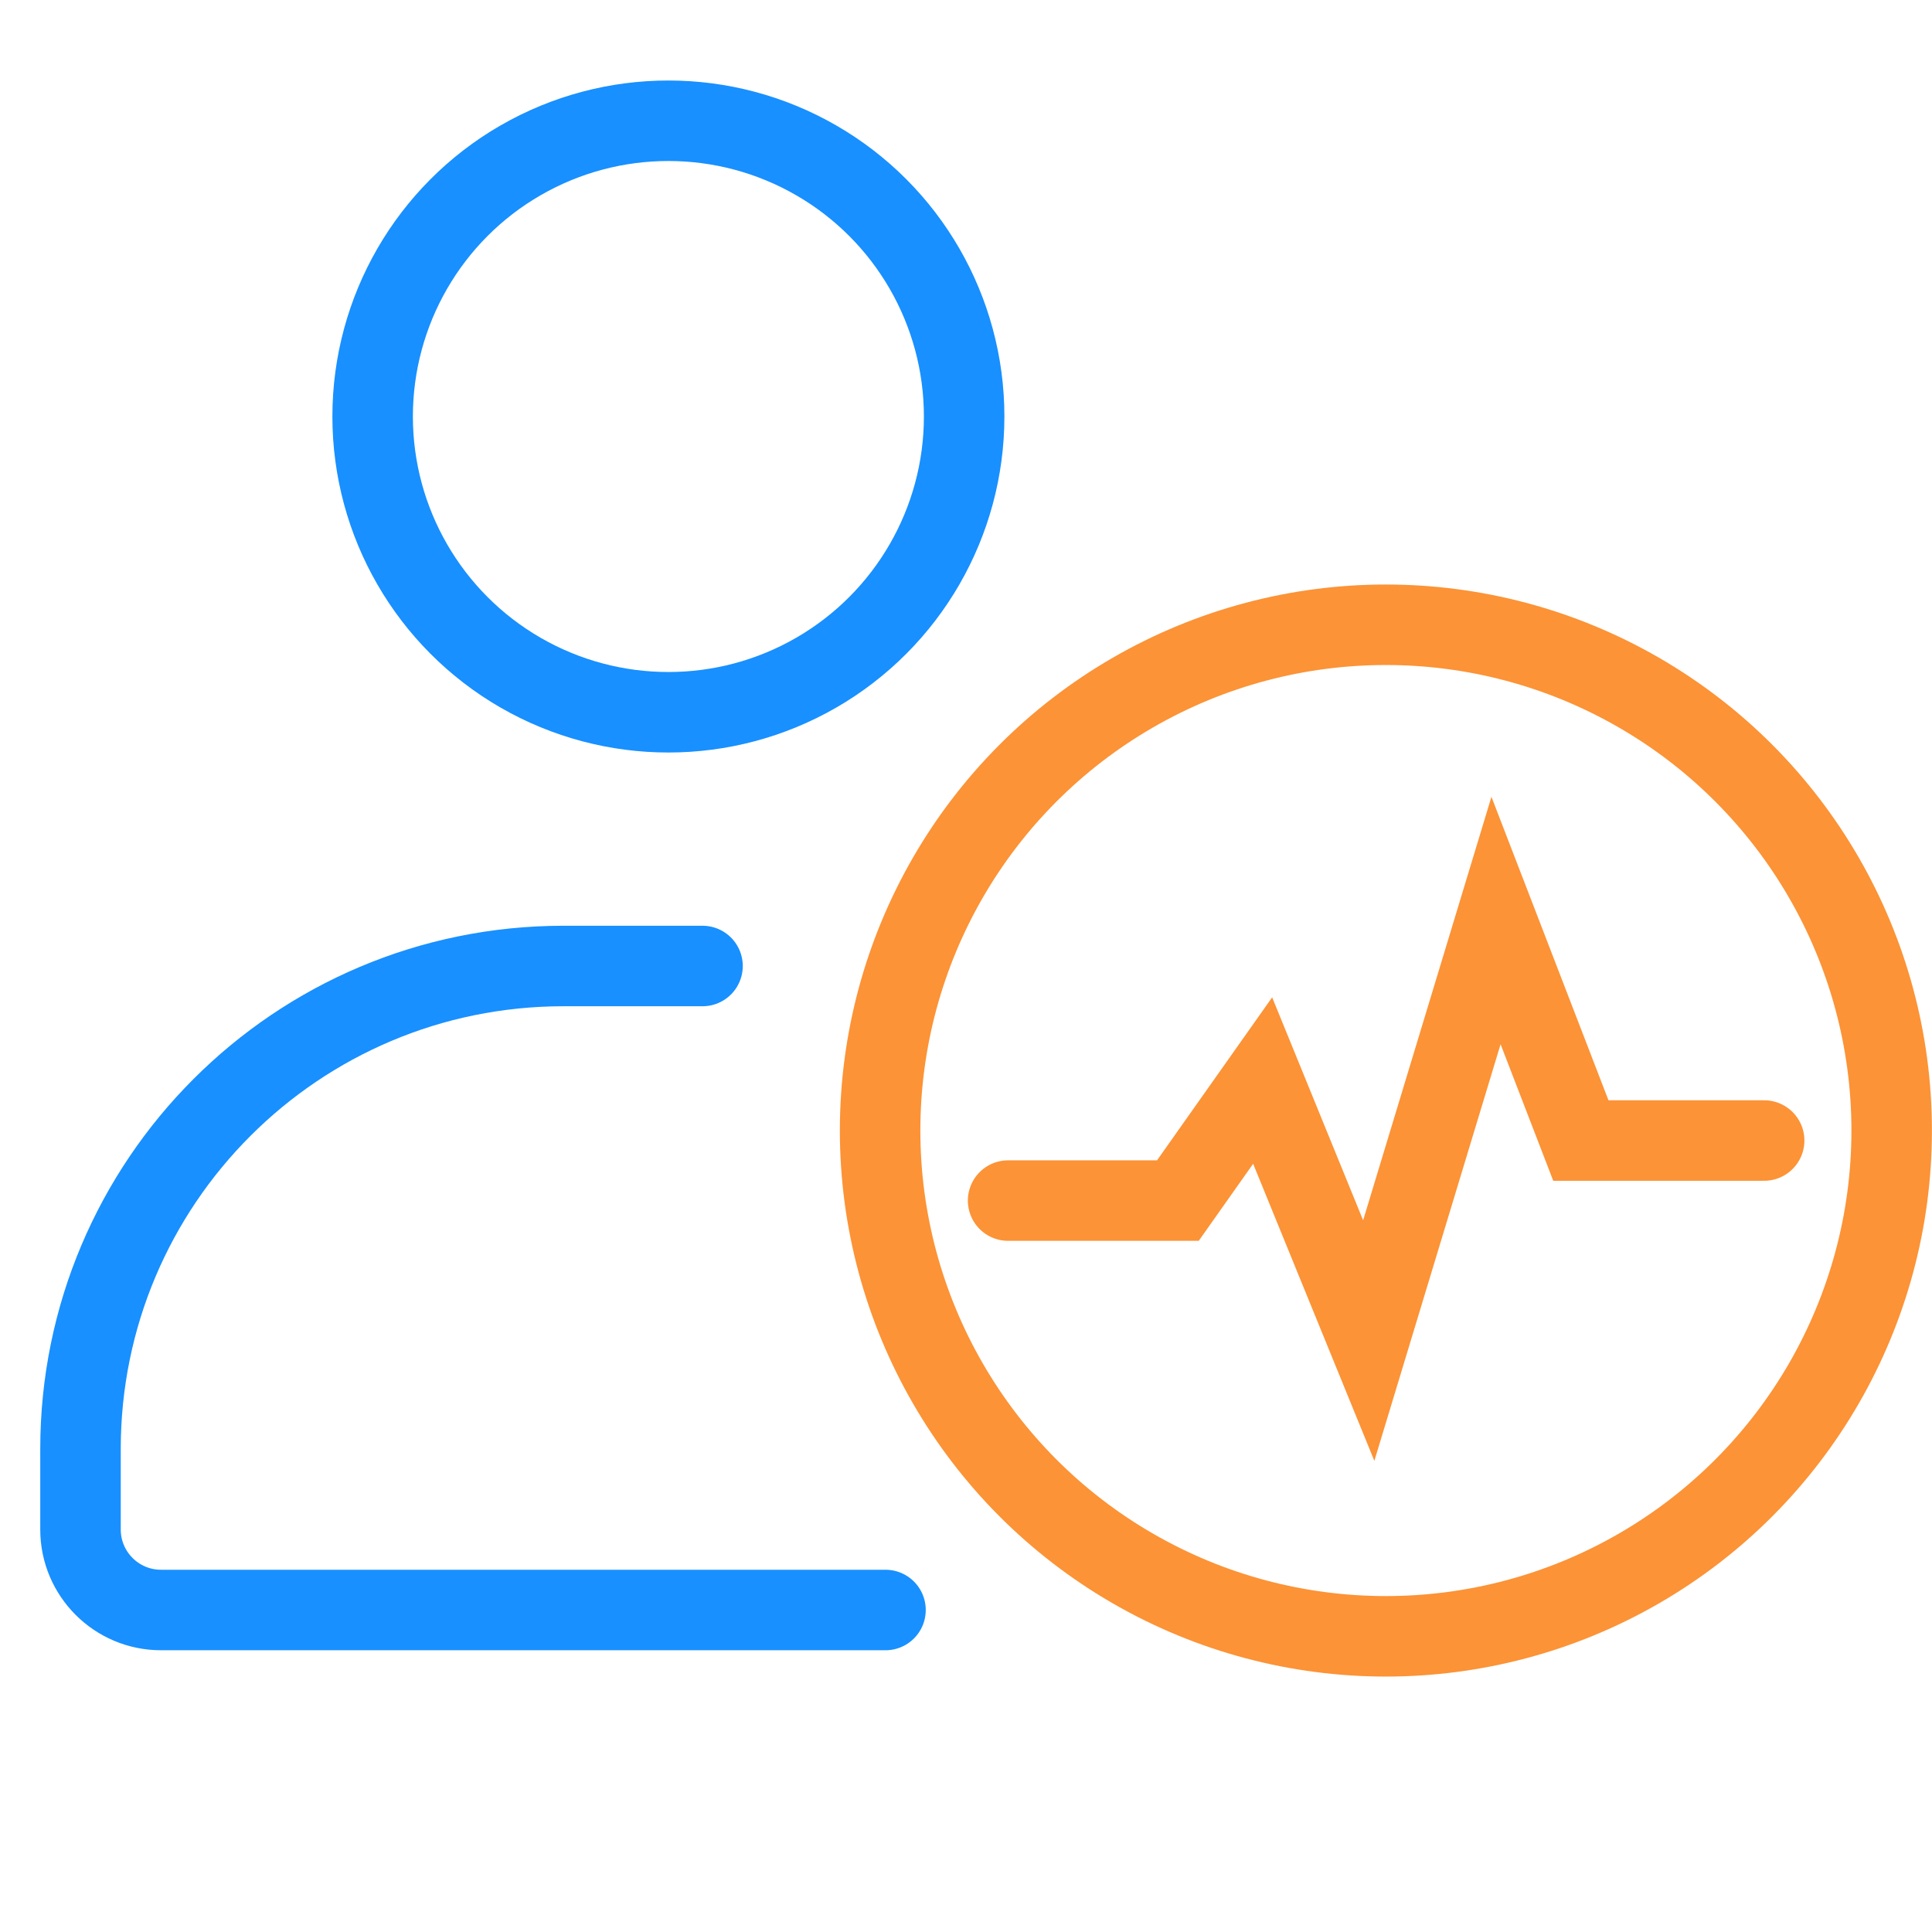 <svg width="24" height="24" viewBox="0 0 24 24" fill="none" xmlns="http://www.w3.org/2000/svg">
<rect width="24" height="24" fill="white"/>
<path d="M12.523 14.914H14.632L15.685 13.423L17.003 16.653L18.584 11.435L19.638 14.168H21.915" stroke="#FC9336" stroke-linecap="round"/>
<circle cx="17.216" cy="14.044" r="6.283" stroke="#FC9336"/>
<circle cx="8.303" cy="5.174" r="3.674" stroke="#1890FF"/>
<path d="M8.727 12H7C3.686 12 1 14.686 1 18V19C1 19.552 1.448 20 2 20H11" stroke="#1890FF" stroke-linecap="round"/>
</svg>
